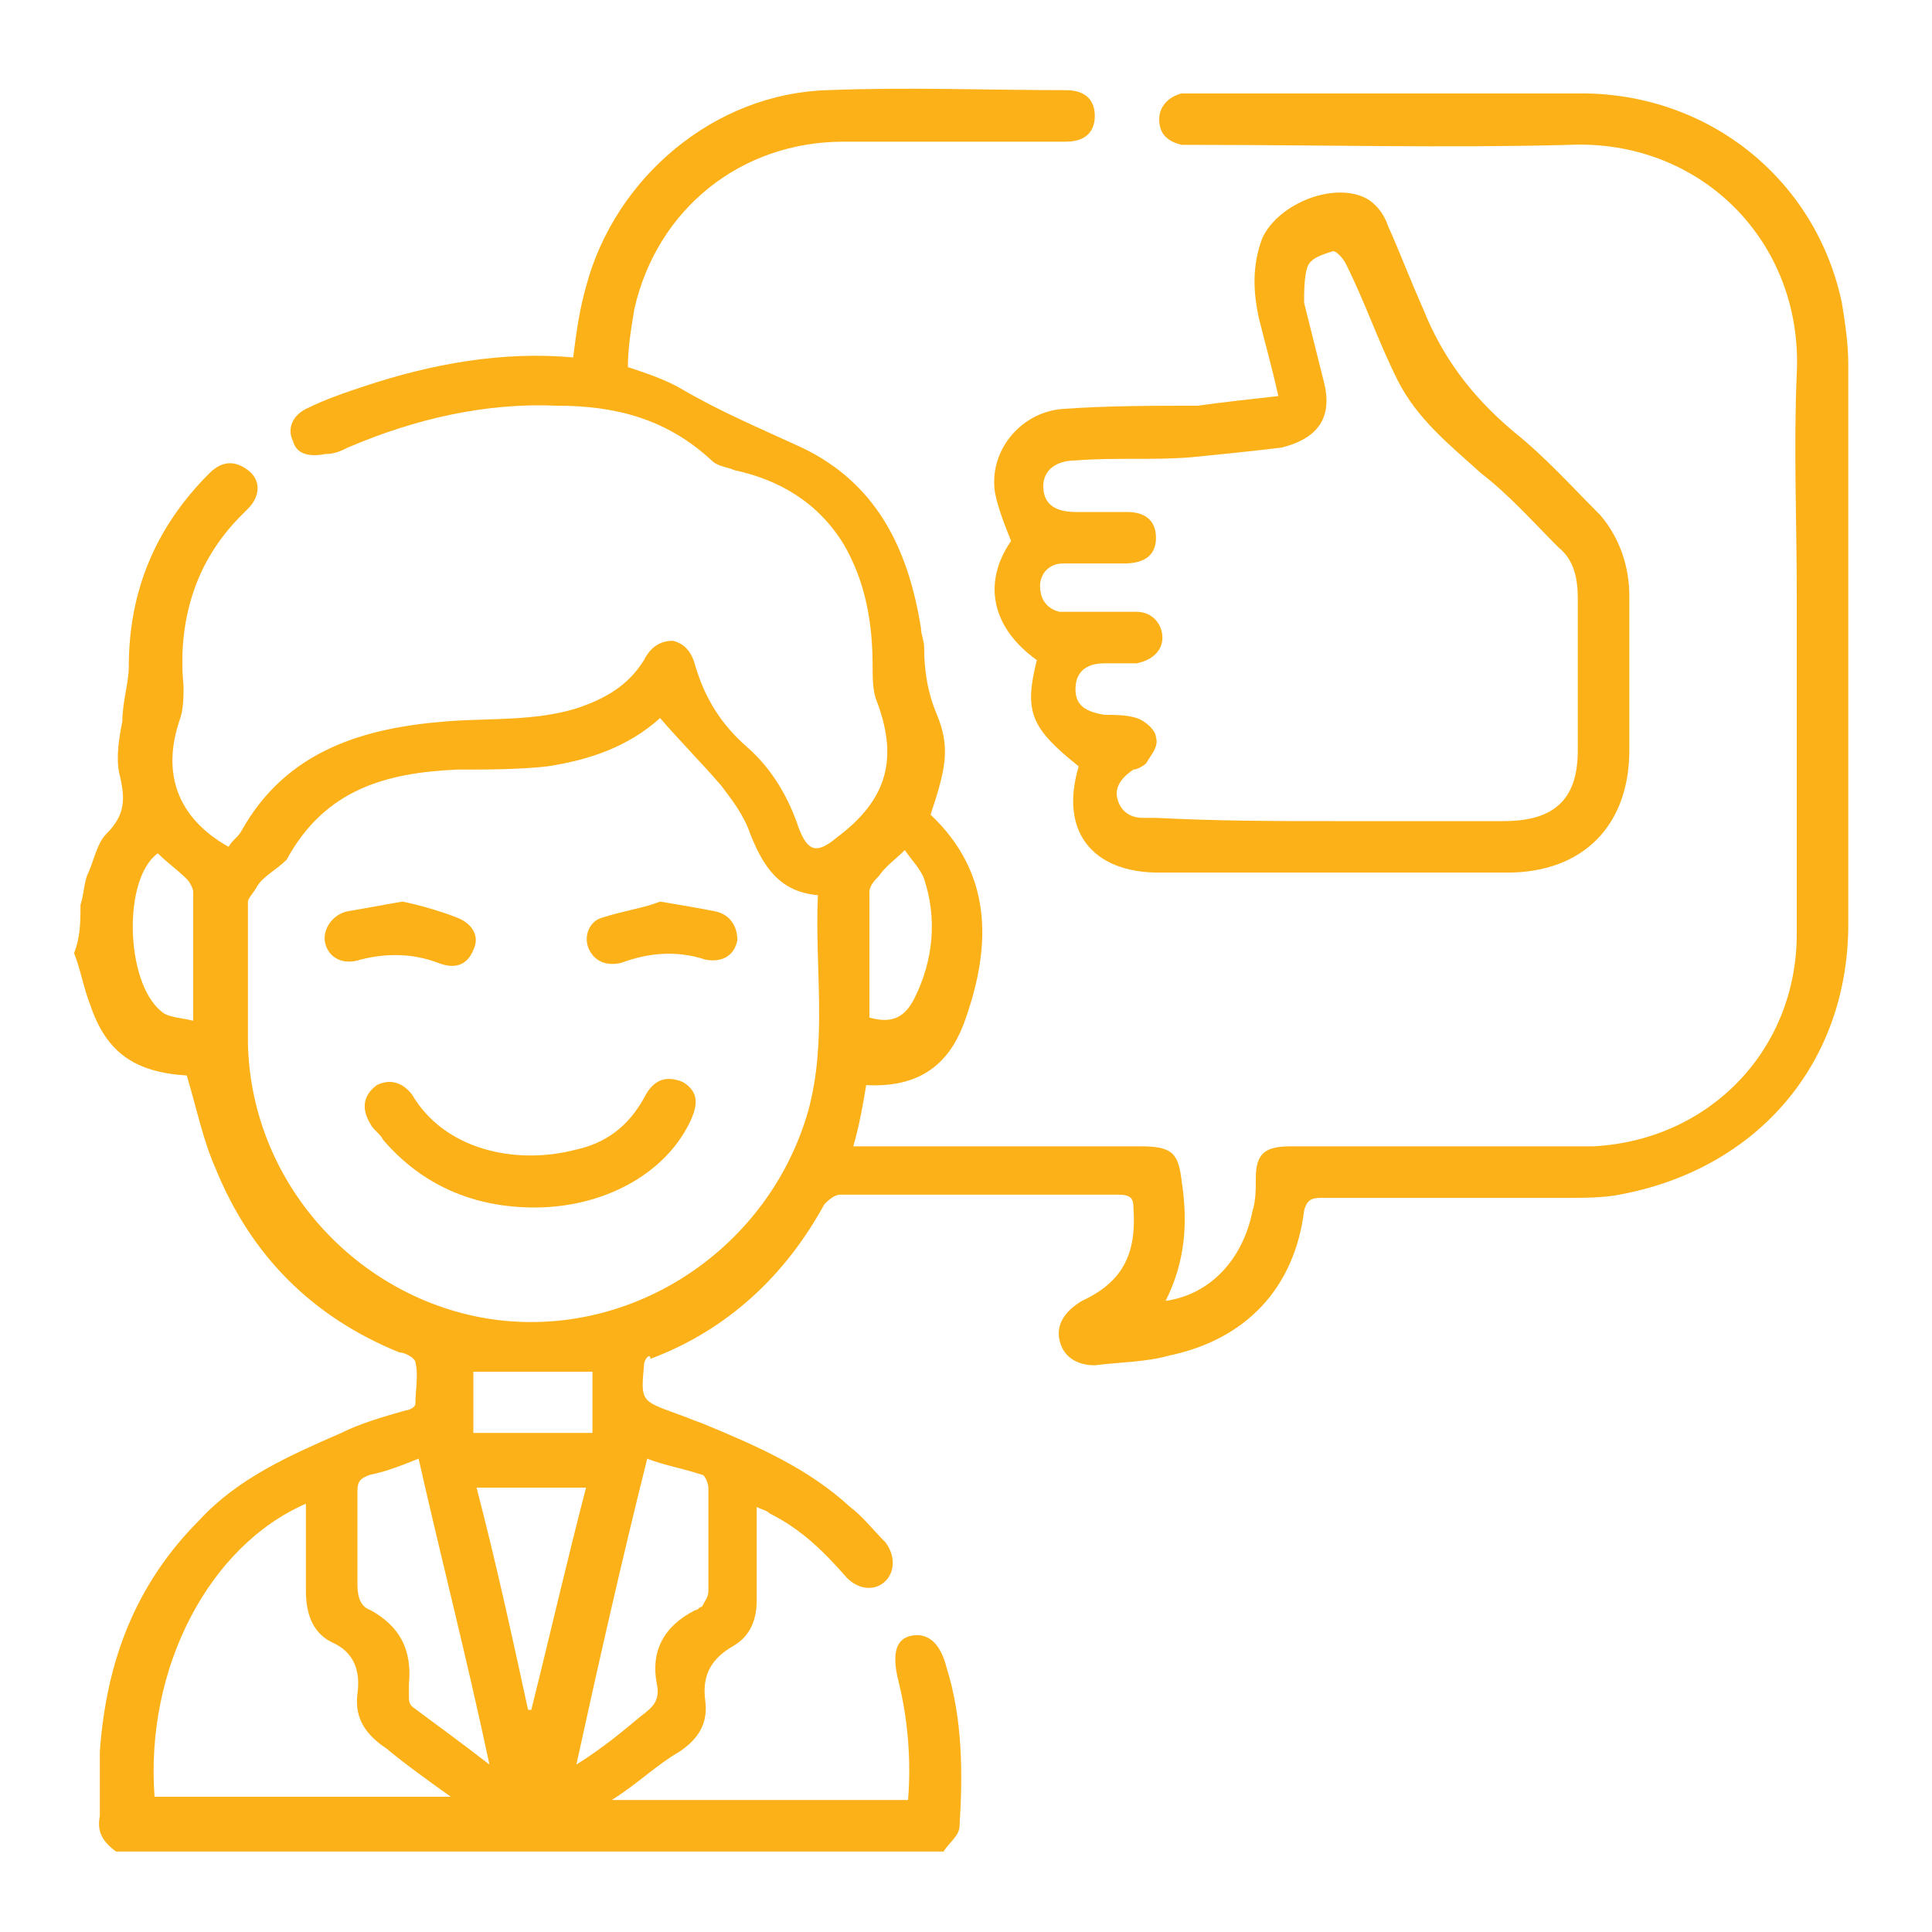 <?xml version="1.0" encoding="utf-8"?>
<!-- Generator: Adobe Illustrator 25.2.0, SVG Export Plug-In . SVG Version: 6.00 Build 0)  -->
<svg version="1.1" id="Layer_1" xmlns="http://www.w3.org/2000/svg" xmlns:xlink="http://www.w3.org/1999/xlink" x="0px" y="0px"
	 width="60px" height="60px" viewBox="0 0 60 60" style="enable-background:new 0 0 60 60;" xml:space="preserve">
<style type="text/css">
	.st0{fill:#fcb118;}
</style>
<g>
	<path class="st0" d="M2.5,28.1c0.1-0.3,0.1-0.6,0.2-0.9c0.2-0.4,0.3-1,0.6-1.3c0.6-0.6,0.6-1.1,0.4-1.9c-0.1-0.5,0-1.1,0.1-1.6
		c0-0.6,0.2-1.2,0.2-1.7c0-2.3,0.8-4.3,2.5-6c0.4-0.4,0.8-0.4,1.2-0.1c0.4,0.3,0.4,0.8,0,1.2c-0.1,0.1-0.1,0.1-0.2,0.2
		c-0.7,0.7-1.2,1.5-1.5,2.4s-0.4,1.9-0.3,2.9c0,0.3,0,0.7-0.1,1c-0.6,1.7-0.1,3.1,1.5,4c0.1-0.2,0.3-0.3,0.4-0.5
		c1.4-2.5,3.8-3.2,6.4-3.4c1.3-0.1,2.7,0,4-0.4c0.9-0.3,1.6-0.7,2.1-1.5c0.2-0.4,0.5-0.6,0.9-0.6c0.4,0.1,0.6,0.4,0.7,0.8
		c0.3,1,0.8,1.8,1.6,2.5c0.8,0.7,1.3,1.6,1.6,2.5c0.3,0.8,0.6,0.8,1.2,0.3c1.6-1.2,1.9-2.5,1.2-4.3c-0.1-0.3-0.1-0.7-0.1-1
		c0-1.3-0.2-2.6-0.9-3.8c-0.8-1.3-2-2-3.4-2.3c-0.2-0.1-0.5-0.1-0.7-0.3c-1.4-1.3-3-1.7-4.8-1.7c-2.2-0.1-4.4,0.4-6.5,1.3
		c-0.2,0.1-0.4,0.2-0.7,0.2c-0.5,0.1-0.9,0-1-0.4c-0.2-0.4,0-0.8,0.4-1c0.6-0.3,1.2-0.5,1.8-0.7c2.1-0.7,4.3-1.1,6.5-0.9
		c0.1-0.8,0.2-1.5,0.4-2.2c0.9-3.4,4-6,7.5-6.1c2.5-0.1,4.9,0,7.4,0c0.6,0,0.9,0.3,0.9,0.8s-0.3,0.8-0.9,0.8c-2.3,0-4.6,0-6.9,0
		c-3.2,0-5.8,2.1-6.5,5.2c-0.1,0.6-0.2,1.2-0.2,1.8c0.6,0.2,1.2,0.4,1.7,0.7c1.2,0.7,2.4,1.2,3.7,1.8c2.3,1.1,3.3,3.1,3.7,5.6
		c0,0.2,0.1,0.4,0.1,0.6c0,0.7,0.1,1.4,0.4,2.1c0.4,1,0.3,1.6-0.2,3.1c1.9,1.8,1.9,4,1.1,6.3c-0.4,1.2-1.2,2.2-3.1,2.1
		c-0.1,0.6-0.2,1.2-0.4,1.9c0.2,0,0.4,0,0.6,0c2.8,0,5.5,0,8.3,0c1,0,1.2,0.2,1.3,1.1c0.2,1.3,0.1,2.5-0.5,3.7
		c1.4-0.2,2.4-1.3,2.7-2.8c0.1-0.3,0.1-0.7,0.1-1c0-0.8,0.3-1,1.1-1c1.6,0,3.3,0,4.9,0c1.5,0,3,0,4.5,0c3.6-0.2,6.3-3,6.3-6.6
		c0-3.5,0-7,0-10.5c0-2.3-0.1-4.6,0-6.9c0.2-4.1-3-7.3-7.1-7.1c-3.8,0.1-7.7,0-11.5,0c-0.2,0-0.4,0-0.5,0C36.3,4.4,36,4.2,36,3.7
		c0-0.4,0.3-0.7,0.7-0.8c0.1,0,0.3,0,0.4,0c4,0,8,0,12,0s7.3,2.7,8.1,6.5c0.1,0.6,0.2,1.3,0.2,1.9c0,5.8,0,11.6,0,17.4
		c0,4.3-2.8,7.6-7.1,8.4c-0.5,0.1-1.1,0.1-1.6,0.1c-2.5,0-5.1,0-7.6,0c-0.3,0-0.5,0-0.6,0.4c-0.3,2.4-1.8,4-4.2,4.5
		c-0.7,0.2-1.5,0.2-2.3,0.3c-0.6,0-1-0.3-1.1-0.8s0.2-0.9,0.7-1.2c1.3-0.6,1.7-1.5,1.6-2.9c0-0.3-0.1-0.4-0.5-0.4
		c-2.9,0-5.8,0-8.6,0c-0.2,0-0.4,0.2-0.5,0.3c-1.2,2.2-3,3.9-5.4,4.8c0-0.2-0.2,0-0.2,0.2c-0.1,1.1-0.1,1.1,1,1.5
		c0.3,0.1,0.5,0.2,0.8,0.3c1.7,0.7,3.3,1.4,4.6,2.6c0.4,0.3,0.7,0.7,1.1,1.1c0.3,0.4,0.3,0.9,0,1.2s-0.8,0.3-1.2-0.1
		c-0.7-0.8-1.4-1.5-2.4-2c-0.1-0.1-0.2-0.1-0.4-0.2c0,1,0,1.9,0,2.9c0,0.6-0.2,1.1-0.7,1.4c-0.7,0.4-1,0.9-0.9,1.7
		c0.1,0.7-0.2,1.2-0.8,1.6c-0.7,0.4-1.3,1-2.1,1.5c3.2,0,6.2,0,9.2,0c0.1-1.2,0-2.5-0.3-3.7c-0.2-0.8-0.1-1.3,0.4-1.4
		c0.5-0.1,0.9,0.2,1.1,1c0.5,1.6,0.5,3.3,0.4,4.9c0,0.3-0.3,0.5-0.5,0.8c-8.6,0-17.1,0-25.7,0c-0.4-0.3-0.6-0.6-0.5-1.1
		c0-0.7,0-1.4,0-2c0.2-2.8,1.1-5.2,3.1-7.2c1.2-1.3,2.8-2,4.4-2.7c0.6-0.3,1.3-0.5,2-0.7c0.1,0,0.3-0.1,0.3-0.2c0-0.4,0.1-0.9,0-1.3
		c0-0.1-0.3-0.3-0.5-0.3c-2.7-1.1-4.6-3-5.7-5.7c-0.4-0.9-0.6-1.9-0.9-2.9c-1.6-0.1-2.5-0.7-3-2.2c-0.2-0.5-0.3-1.1-0.5-1.6
		C2.5,29.1,2.5,28.6,2.5,28.1z M20.5,22.3c-1,0.9-2.2,1.3-3.5,1.5c-0.9,0.1-1.9,0.1-2.8,0.1c-2.2,0.1-4.1,0.6-5.3,2.8
		C8.6,27,8.2,27.2,8,27.5c-0.1,0.2-0.3,0.4-0.3,0.5c0,1.5,0,2.9,0,4.4c0.1,4.5,3.6,8.1,7.8,8.6c4.3,0.5,8.4-2.3,9.6-6.5
		c0.6-2.2,0.2-4.4,0.3-6.7c-1.2-0.1-1.7-0.9-2.1-1.9c-0.2-0.6-0.6-1.1-0.9-1.5C21.8,23.7,21.1,23,20.5,22.3z M4.8,55.8
		c3.1,0,6.1,0,9.2,0c-0.7-0.5-1.4-1-2-1.5c-0.6-0.4-1-0.9-0.9-1.7c0.1-0.7-0.1-1.3-0.8-1.6c-0.6-0.3-0.8-0.9-0.8-1.6
		c0-0.9,0-1.8,0-2.7C6.5,48,4.5,51.8,4.8,55.8z M13,45.3c-0.5,0.2-1,0.4-1.5,0.5c-0.3,0.1-0.4,0.2-0.4,0.5c0,1,0,1.9,0,2.9
		c0,0.4,0.1,0.7,0.4,0.8c0.9,0.5,1.3,1.2,1.2,2.3c0,0.1,0,0.3,0,0.4c0,0.1,0,0.2,0.1,0.3c0.8,0.6,1.5,1.1,2.4,1.8
		C14.5,51.5,13.7,48.4,13,45.3z M20.1,45.3c-0.8,3.2-1.5,6.3-2.2,9.5c0.8-0.5,1.4-1,2-1.5c0.4-0.3,0.6-0.5,0.5-1
		c-0.2-1,0.2-1.8,1.2-2.3c0.1,0,0.1-0.1,0.2-0.1c0.1-0.2,0.2-0.3,0.2-0.5c0-1.1,0-2.1,0-3.2c0-0.1-0.1-0.4-0.2-0.4
		C21.2,45.6,20.6,45.5,20.1,45.3z M18.2,46.2c-1.1,0-2.2,0-3.4,0c0.6,2.3,1.1,4.6,1.6,6.9h0.1C17.1,50.7,17.6,48.5,18.2,46.2z
		 M27,31.6c0.7,0.2,1.1,0,1.4-0.6c0.6-1.2,0.7-2.5,0.3-3.7c-0.1-0.3-0.4-0.6-0.6-0.9c-0.3,0.3-0.6,0.5-0.8,0.8
		c-0.1,0.1-0.3,0.3-0.3,0.5C27,28.9,27,30.2,27,31.6z M4.9,26.5c-1.1,0.8-1,4,0.1,4.9c0.2,0.2,0.6,0.2,1,0.3c0-1.5,0-2.7,0-4
		c0-0.1-0.1-0.3-0.2-0.4C5.5,27,5.2,26.8,4.9,26.5z M14.7,42.6c0,0.6,0,1.2,0,1.9c1.2,0,2.5,0,3.7,0c0-0.7,0-1.3,0-1.9
		C17.1,42.6,15.9,42.6,14.7,42.6z"/>
	<path class="st0" d="M39.7,12.3c-0.2-0.9-0.4-1.6-0.6-2.4c-0.2-0.9-0.2-1.7,0.1-2.5c0.5-1.1,2.3-1.8,3.3-1.2
		C42.8,6.4,43,6.7,43.1,7c0.4,0.9,0.7,1.7,1.1,2.6c0.6,1.5,1.5,2.7,2.8,3.8c1,0.8,1.8,1.7,2.7,2.6c0.6,0.7,0.9,1.6,0.9,2.5
		c0,1.6,0,3.2,0,4.8c0,2.3-1.4,3.8-3.8,3.8c-3.6,0-7.2,0-10.8,0c-2.1,0-3.1-1.3-2.5-3.3c-1.5-1.2-1.7-1.7-1.3-3.3
		c-1.4-1-1.7-2.4-0.8-3.7c-0.2-0.5-0.4-1-0.5-1.5c-0.2-1.3,0.8-2.5,2.1-2.6c1.4-0.1,2.8-0.1,4.2-0.1C37.9,12.5,38.8,12.4,39.7,12.3z
		 M41.4,25.5c1.8,0,3.5,0,5.3,0c1.6,0,2.3-0.7,2.3-2.2c0-1.6,0-3.1,0-4.7c0-0.6-0.1-1.2-0.6-1.6c-0.8-0.8-1.5-1.6-2.4-2.3
		c-1-0.9-2-1.7-2.6-2.9s-1-2.4-1.6-3.6c-0.1-0.2-0.3-0.4-0.4-0.4c-0.3,0.1-0.7,0.2-0.8,0.5c-0.1,0.3-0.1,0.8-0.1,1.1
		c0.2,0.8,0.4,1.6,0.6,2.4c0.3,1.1-0.1,1.8-1.3,2.1C39,14,38,14.1,37,14.2c-1.2,0.1-2.4,0-3.6,0.1c-0.6,0-1,0.3-1,0.8s0.3,0.8,1,0.8
		c0.5,0,1.1,0,1.6,0c0.6,0,0.9,0.3,0.9,0.8s-0.3,0.8-1,0.8c-0.6,0-1.3,0-1.9,0c-0.4,0-0.7,0.3-0.7,0.7c0,0.4,0.2,0.7,0.6,0.8
		c0.2,0,0.4,0,0.6,0c0.6,0,1.2,0,1.8,0c0.5,0,0.8,0.4,0.8,0.8s-0.3,0.7-0.8,0.8c-0.3,0-0.7,0-1,0c-0.6,0-0.9,0.3-0.9,0.8
		s0.3,0.7,0.9,0.8c0.3,0,0.7,0,1,0.1s0.6,0.4,0.6,0.6c0.1,0.3-0.2,0.6-0.3,0.8c-0.1,0.1-0.3,0.2-0.4,0.2c-0.3,0.2-0.6,0.5-0.5,0.9
		s0.4,0.6,0.8,0.6c0.1,0,0.3,0,0.4,0C37.9,25.5,39.6,25.5,41.4,25.5z"/>
	<path class="st0" d="M16.6,37.5c-1.9,0-3.5-0.7-4.7-2.1c-0.1-0.2-0.3-0.3-0.4-0.5c-0.3-0.5-0.2-0.9,0.2-1.2
		c0.4-0.2,0.8-0.1,1.1,0.3c1,1.7,3.2,2.2,5.1,1.7c0.9-0.2,1.6-0.7,2.1-1.6c0.3-0.6,0.7-0.7,1.2-0.5c0.5,0.3,0.5,0.7,0.2,1.3
		C20.6,36.5,18.7,37.5,16.6,37.5z"/>
	<path class="st0" d="M12.5,28c0.5,0.1,1.2,0.3,1.7,0.5s0.7,0.6,0.5,1c-0.2,0.5-0.6,0.6-1.1,0.4c-0.8-0.3-1.6-0.3-2.4-0.1
		c-0.6,0.2-1-0.1-1.1-0.5s0.2-0.9,0.7-1C11.4,28.2,11.9,28.1,12.5,28z"/>
	<path class="st0" d="M20.5,28c0.6,0.1,1.2,0.2,1.7,0.3c0.5,0.1,0.7,0.5,0.7,0.9c-0.1,0.5-0.5,0.7-1,0.6c-0.9-0.3-1.8-0.2-2.6,0.1
		c-0.4,0.1-0.8,0-1-0.4s0-0.9,0.4-1C19.3,28.3,20,28.2,20.5,28z"/>
</g>
</svg>
